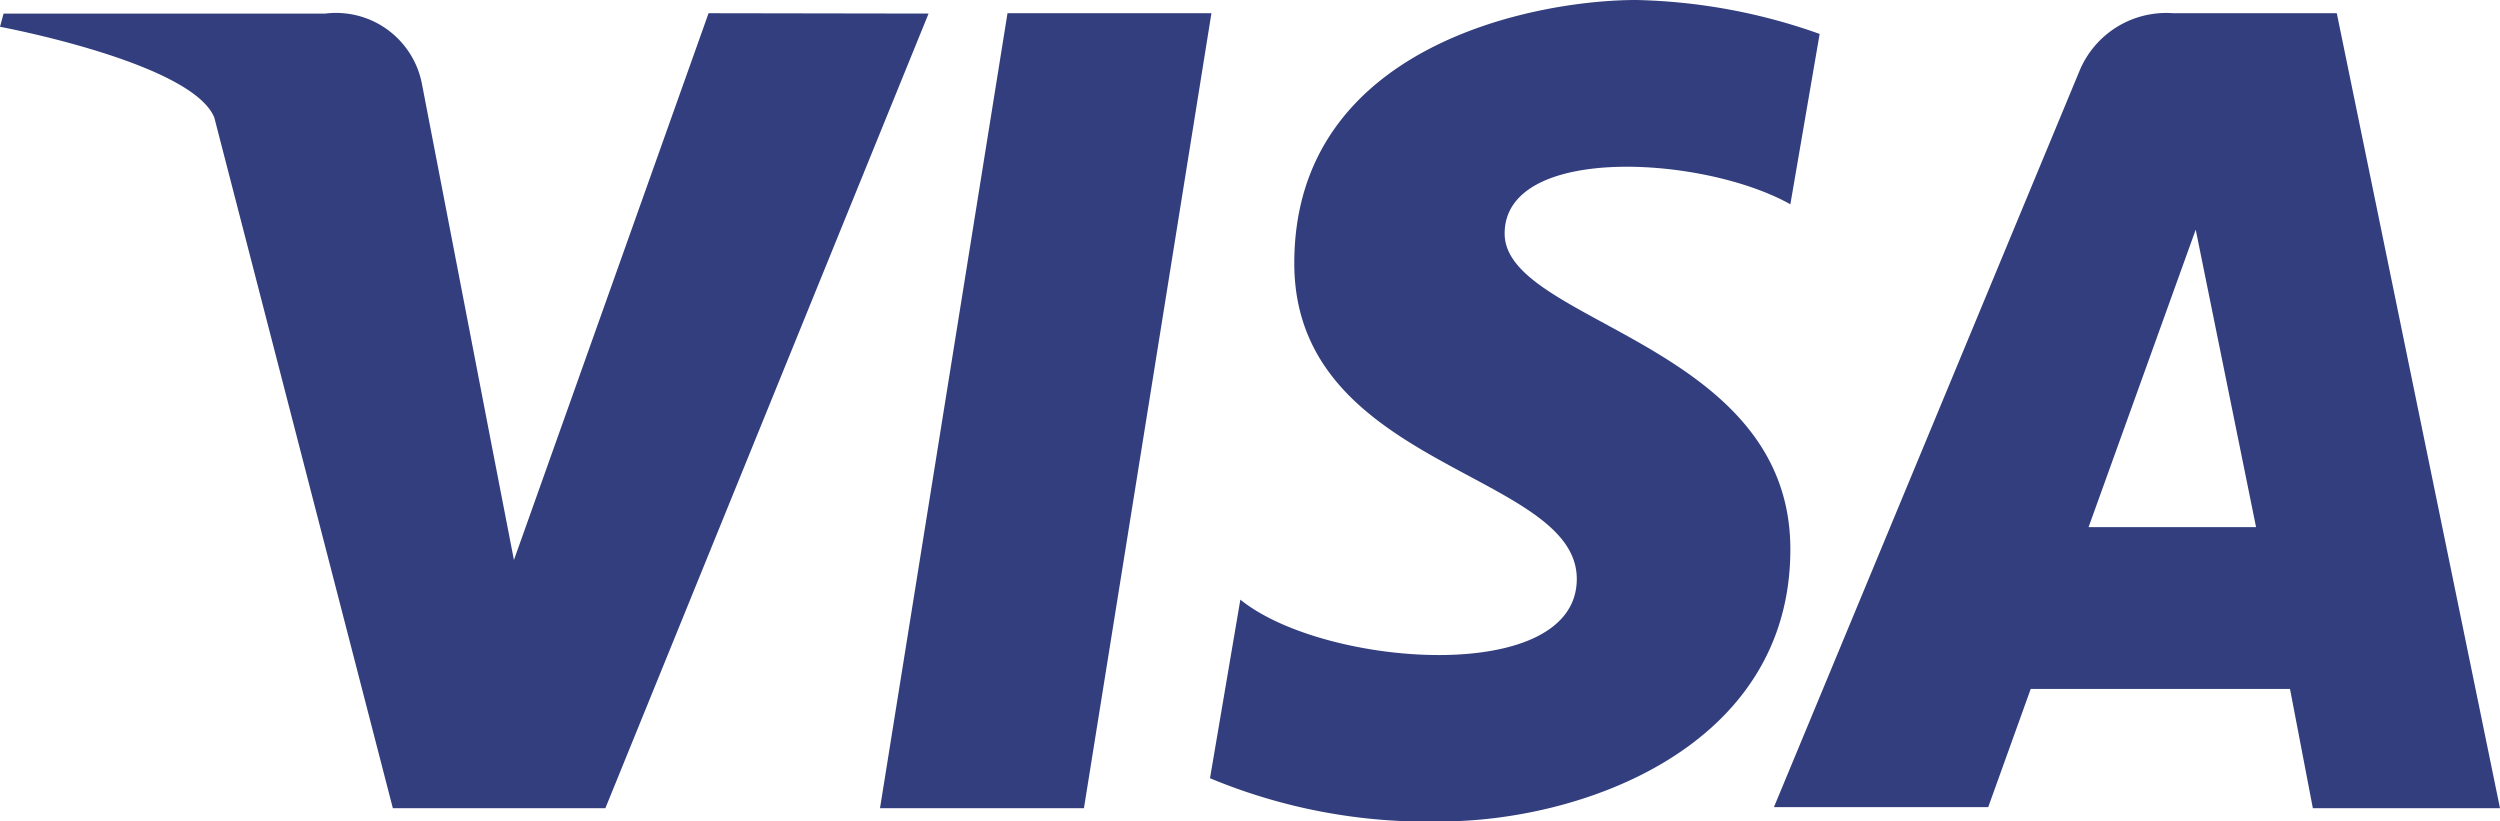 <?xml version="1.0" encoding="UTF-8"?>
<svg xmlns="http://www.w3.org/2000/svg" viewBox="0 0 70 23" width="2400" height="788.571"><path fill="#323e7d" d="M30.35 22.63h-5.71L28.21.37h5.71l-3.57 22.26zM19.84.37l-5.45 15.31-.64-3.3-1.93-10a2.45 2.45 0 0 0-2.71-2H.1L0 .75s5.37 1 6 2.54l5 19.34h5.95L26 .38zM64.76 22.63H70L65.43.37h-4.58A2.63 2.63 0 0 0 58.22 2l-8.55 20.6h6l1.19-3.31h7.26zm-6.28-7.87l3-8.33 1.69 8.33zM50.13 5.72l.82-4.77A16.28 16.28 0 0 0 45.81 0C43 0 36.24 1.26 36.24 7.37c0 5.75 7.91 5.83 7.91 8.84s-7.08 2.48-9.42.58l-.85 5A15.79 15.79 0 0 0 40.35 23c3.9 0 9.78-2.05 9.78-7.62 0-5.79-8-6.33-8-8.84s5.56-2.19 8-.82z"/></svg>
